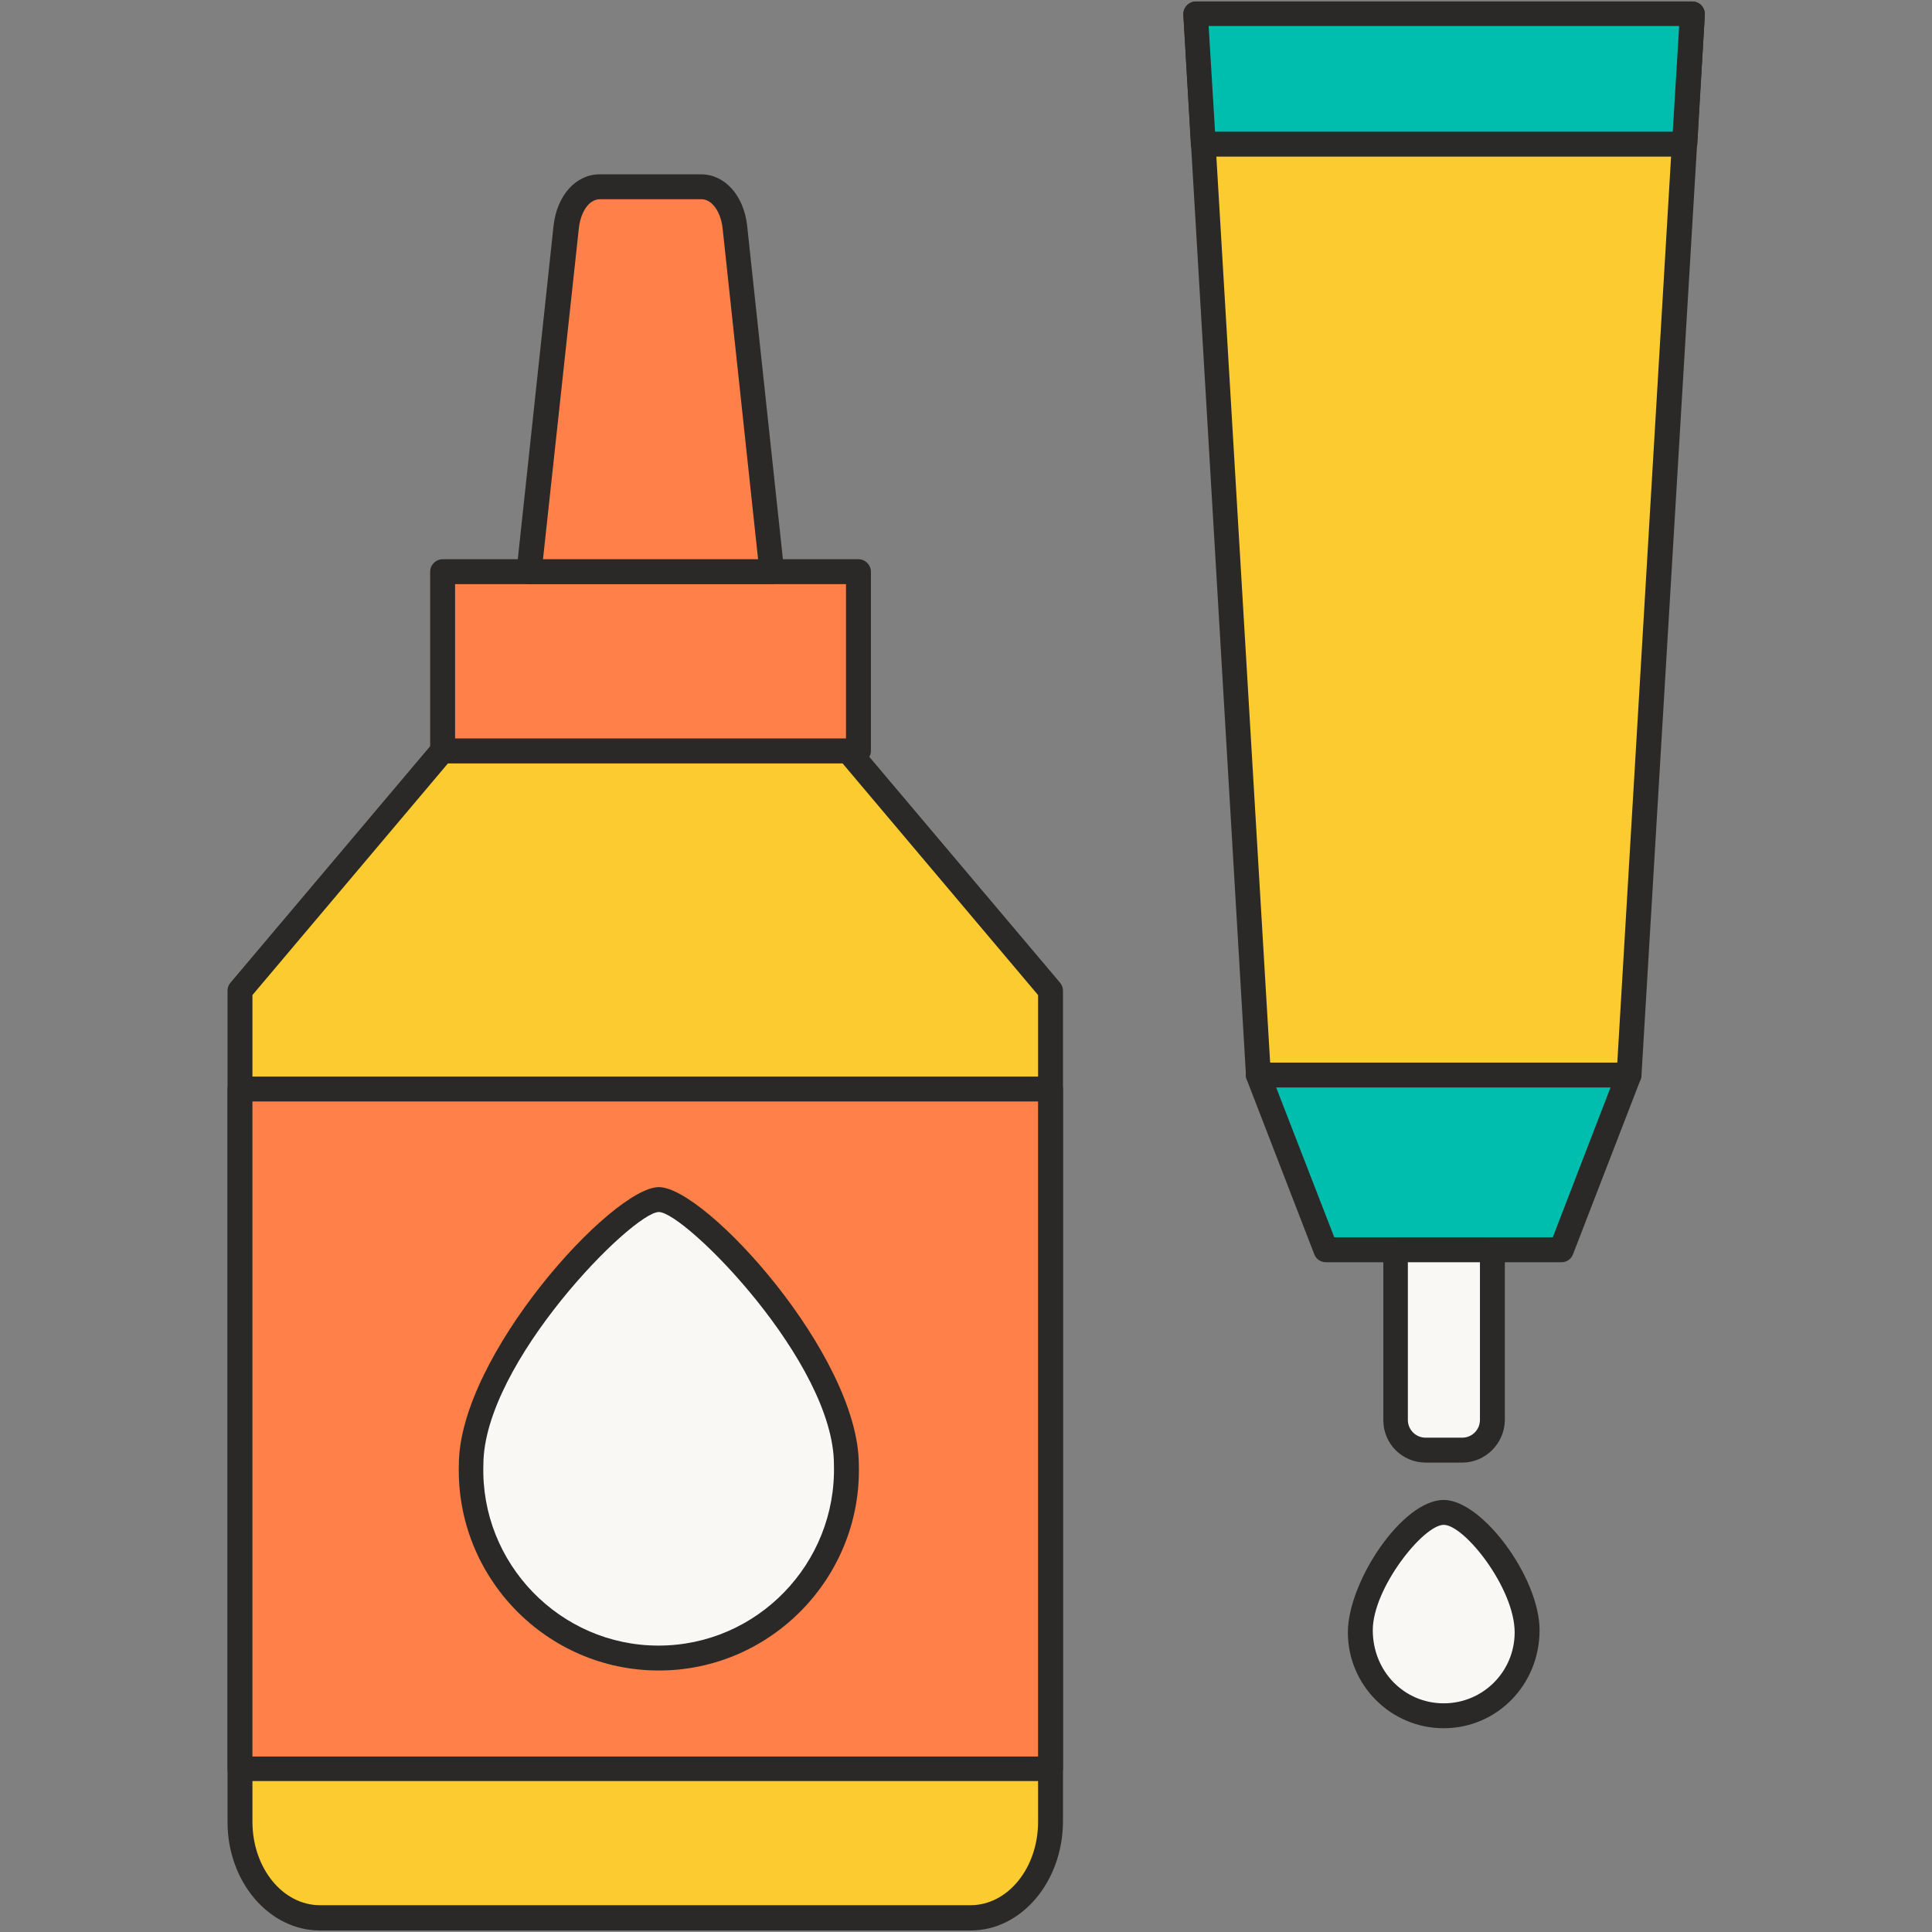 <svg id="Layer_1" enable-background="new 0 0 512 512" viewBox="0 0 512 512" xmlns="http://www.w3.org/2000/svg"><rect x="0" y="0" width="512" height="512" fill="#808080" stroke="none"/><g><g><path clip-rule="evenodd" d="m382.6 284.9h49.1l16.7-281.2c-32.8 0-98.8 0-131.6 0l16.7 281.2z" fill="#fccb30" fill-rule="evenodd"/><path d="m431.7 288.2h-98.2c-1.7 0-3.2-1.4-3.3-3.1l-16.6-281.2c-.1-1.8 1.4-3.5 3.3-3.5h131.6c1.8 0 3.4 1.6 3.3 3.5l-16.8 281.2c-.1 1.7-1.6 3.1-3.3 3.1zm-95.1-6.6h92l16.3-274.6h-124.6z" fill="#2a2927"/></g><g><path clip-rule="evenodd" d="m446.3 38.2 2-34.5c-32.8 0-98.8 0-131.6 0l2 34.5z" fill="#00beae" fill-rule="evenodd"/><path d="m446.3 41.5h-127.4c-1.7 0-3.2-1.4-3.3-3.1l-2-34.5c-.1-1.8 1.4-3.5 3.3-3.5h131.6c.9 0 1.8.4 2.4 1 .6.7.9 1.5.9 2.4l-2 34.5c-.3 1.8-1.7 3.2-3.5 3.2zm-124.3-6.6h121.3l1.7-28h-124.7z" fill="#2a2927"/></g><g><path clip-rule="evenodd" d="m431.7 284.9c-24.5 0-73.7 0-98.2 0l17.9 46.3h62.4z" fill="#00beae" fill-rule="evenodd"/><path d="m413.8 334.5h-62.4c-1.4 0-2.6-.8-3.1-2.1l-17.9-46.3c-.9-2.1.8-4.5 3.1-4.5h98.2c1.1 0 2.1.5 2.7 1.4s.7 2 .4 3l-17.9 46.3c-.5 1.4-1.7 2.2-3.1 2.2zm-60.2-6.6h57.9l15.3-39.7h-88.6z" fill="#2a2927"/></g><g><path clip-rule="evenodd" d="m395.4 331.2h-25.6v45.1c0 4.4 3.6 8 8 8h9.7c4.4 0 8-3.6 8-8v-45.1z" fill="#f9f8f4" fill-rule="evenodd"/><path d="m387.5 387.6h-9.7c-6.2 0-11.2-5-11.2-11.2v-45.1c0-1.8 1.5-3.3 3.3-3.3h25.6c1.8 0 3.3 1.5 3.3 3.3v45.1c-.1 6.1-5.1 11.2-11.3 11.2zm-14.4-53.1v41.8c0 2.6 2.1 4.7 4.7 4.7h9.7c2.6 0 4.7-2.1 4.7-4.7v-41.8z" fill="#2a2927"/></g><g><path clip-rule="evenodd" d="m382.6 400.8c-8.1 0-22.1 19.1-22.1 31.2-.4 12.4 9.7 22.7 22.1 22.7s22.4-10.4 22.1-22.7c0-12.2-14-31.2-22.1-31.2z" fill="#f9f8f4" fill-rule="evenodd"/><path d="m382.6 458c-14 0-25.4-11.4-25.4-25.4 0-13.4 14.4-35.1 25.4-35.1 10.2 0 25.4 20.6 25.4 34.5 0 14.6-11.4 26-25.4 26zm0-53.9c-5.4 0-18.8 16.8-18.8 27.9 0 11 8.4 19.4 18.8 19.4s18.8-8.4 18.8-18.8c0-11.7-13.3-28.5-18.8-28.5z" fill="#2a2927"/></g><g><path clip-rule="evenodd" d="m63.6 262.5 53.7-63.6h107.4l53.7 63.6v220.4c0 14-9.5 25.4-21.2 25.4h-172.4c-11.7 0-21.2-11.4-21.2-25.4z" fill="#fccb30" fill-rule="evenodd"/><path d="m257.2 511.6h-172.4c-13.5 0-24.5-12.9-24.5-28.7v-220.4c0-.8.3-1.5.8-2.1l53.7-63.6c.6-.7 1.5-1.2 2.5-1.2h107.4c1 0 1.9.4 2.5 1.2l53.7 63.6c.5.6.8 1.3.8 2.1v220.3c-.1 15.9-11 28.8-24.5 28.8zm-190.3-247.9v219.1c0 12.2 8 22.1 17.9 22.1h172.4c9.9 0 17.9-9.9 17.9-22.1v-219.1l-51.9-61.5h-104.4z" fill="#2a2927"/></g><g><path clip-rule="evenodd" d="m117.3 151.5h110.2v47.5h-110.2z" fill="#ff8048" fill-rule="evenodd"/><path d="m227.5 202.3h-110.2c-1.8 0-3.3-1.5-3.3-3.3v-47.5c0-1.8 1.5-3.3 3.3-3.3h110.2c1.8 0 3.3 1.5 3.3 3.3v47.5c0 1.8-1.5 3.3-3.3 3.3zm-106.9-6.6h103.6v-40.9h-103.6z" fill="#2a2927"/></g><g><path clip-rule="evenodd" d="m63.6 288.6h214.8v180.2h-214.8z" fill="#ff8048" fill-rule="evenodd"/><path d="m278.4 472h-214.8c-1.8 0-3.3-1.5-3.3-3.3v-180.1c0-1.8 1.5-3.3 3.3-3.3h214.8c1.8 0 3.3 1.5 3.3 3.3v180.2c-.1 1.8-1.5 3.2-3.3 3.2zm-211.5-6.5h208.2v-173.6h-208.2z" fill="#2a2927"/></g><g><path clip-rule="evenodd" d="m174.6 317.9c10.2 0 49.7 43 49.7 70.3.8 27.9-21.8 51.2-49.7 51.2s-50.5-23.3-49.7-51.2c0-27.3 39.5-70.3 49.7-70.3z" fill="#f9f8f4" fill-rule="evenodd"/><path d="m174.6 442.7c-29.8 0-53.8-24.7-53-54.5 0-28.9 40.7-73.6 53-73.6 12.4 0 53 44.7 53 73.6.8 29.7-23.2 54.5-53 54.5zm0-121.5c-6.9 0-46.5 39.9-46.5 67-.8 26.1 20.3 47.9 46.4 47.9 26.2 0 47.2-21.8 46.5-47.9.1-27.1-39.5-67-46.4-67z" fill="#2a2927"/></g><g><path clip-rule="evenodd" d="m140.3 151.5h64.3l-9.8-91.4c-.6-5.8-4-10.7-8.9-10.7h-13.5-13.5c-4.9 0-8.3 4.8-8.9 10.7z" fill="#ff8048" fill-rule="evenodd"/><path d="m204.5 154.8h-64.3c-1.9 0-3.5-1.8-3.3-3.6l9.8-91.4c.9-8 5.9-13.6 12.2-13.6h26.9c6.3 0 11.3 5.6 12.2 13.6l9.8 91.4c.3 1.8-1.4 3.6-3.3 3.6zm-60.6-6.6h57l-9.4-87.7c-.4-3.8-2.5-7.7-5.6-7.7h-26.9c-3.2 0-5.2 3.9-5.6 7.7z" fill="#2a2927"/></g></g></svg>